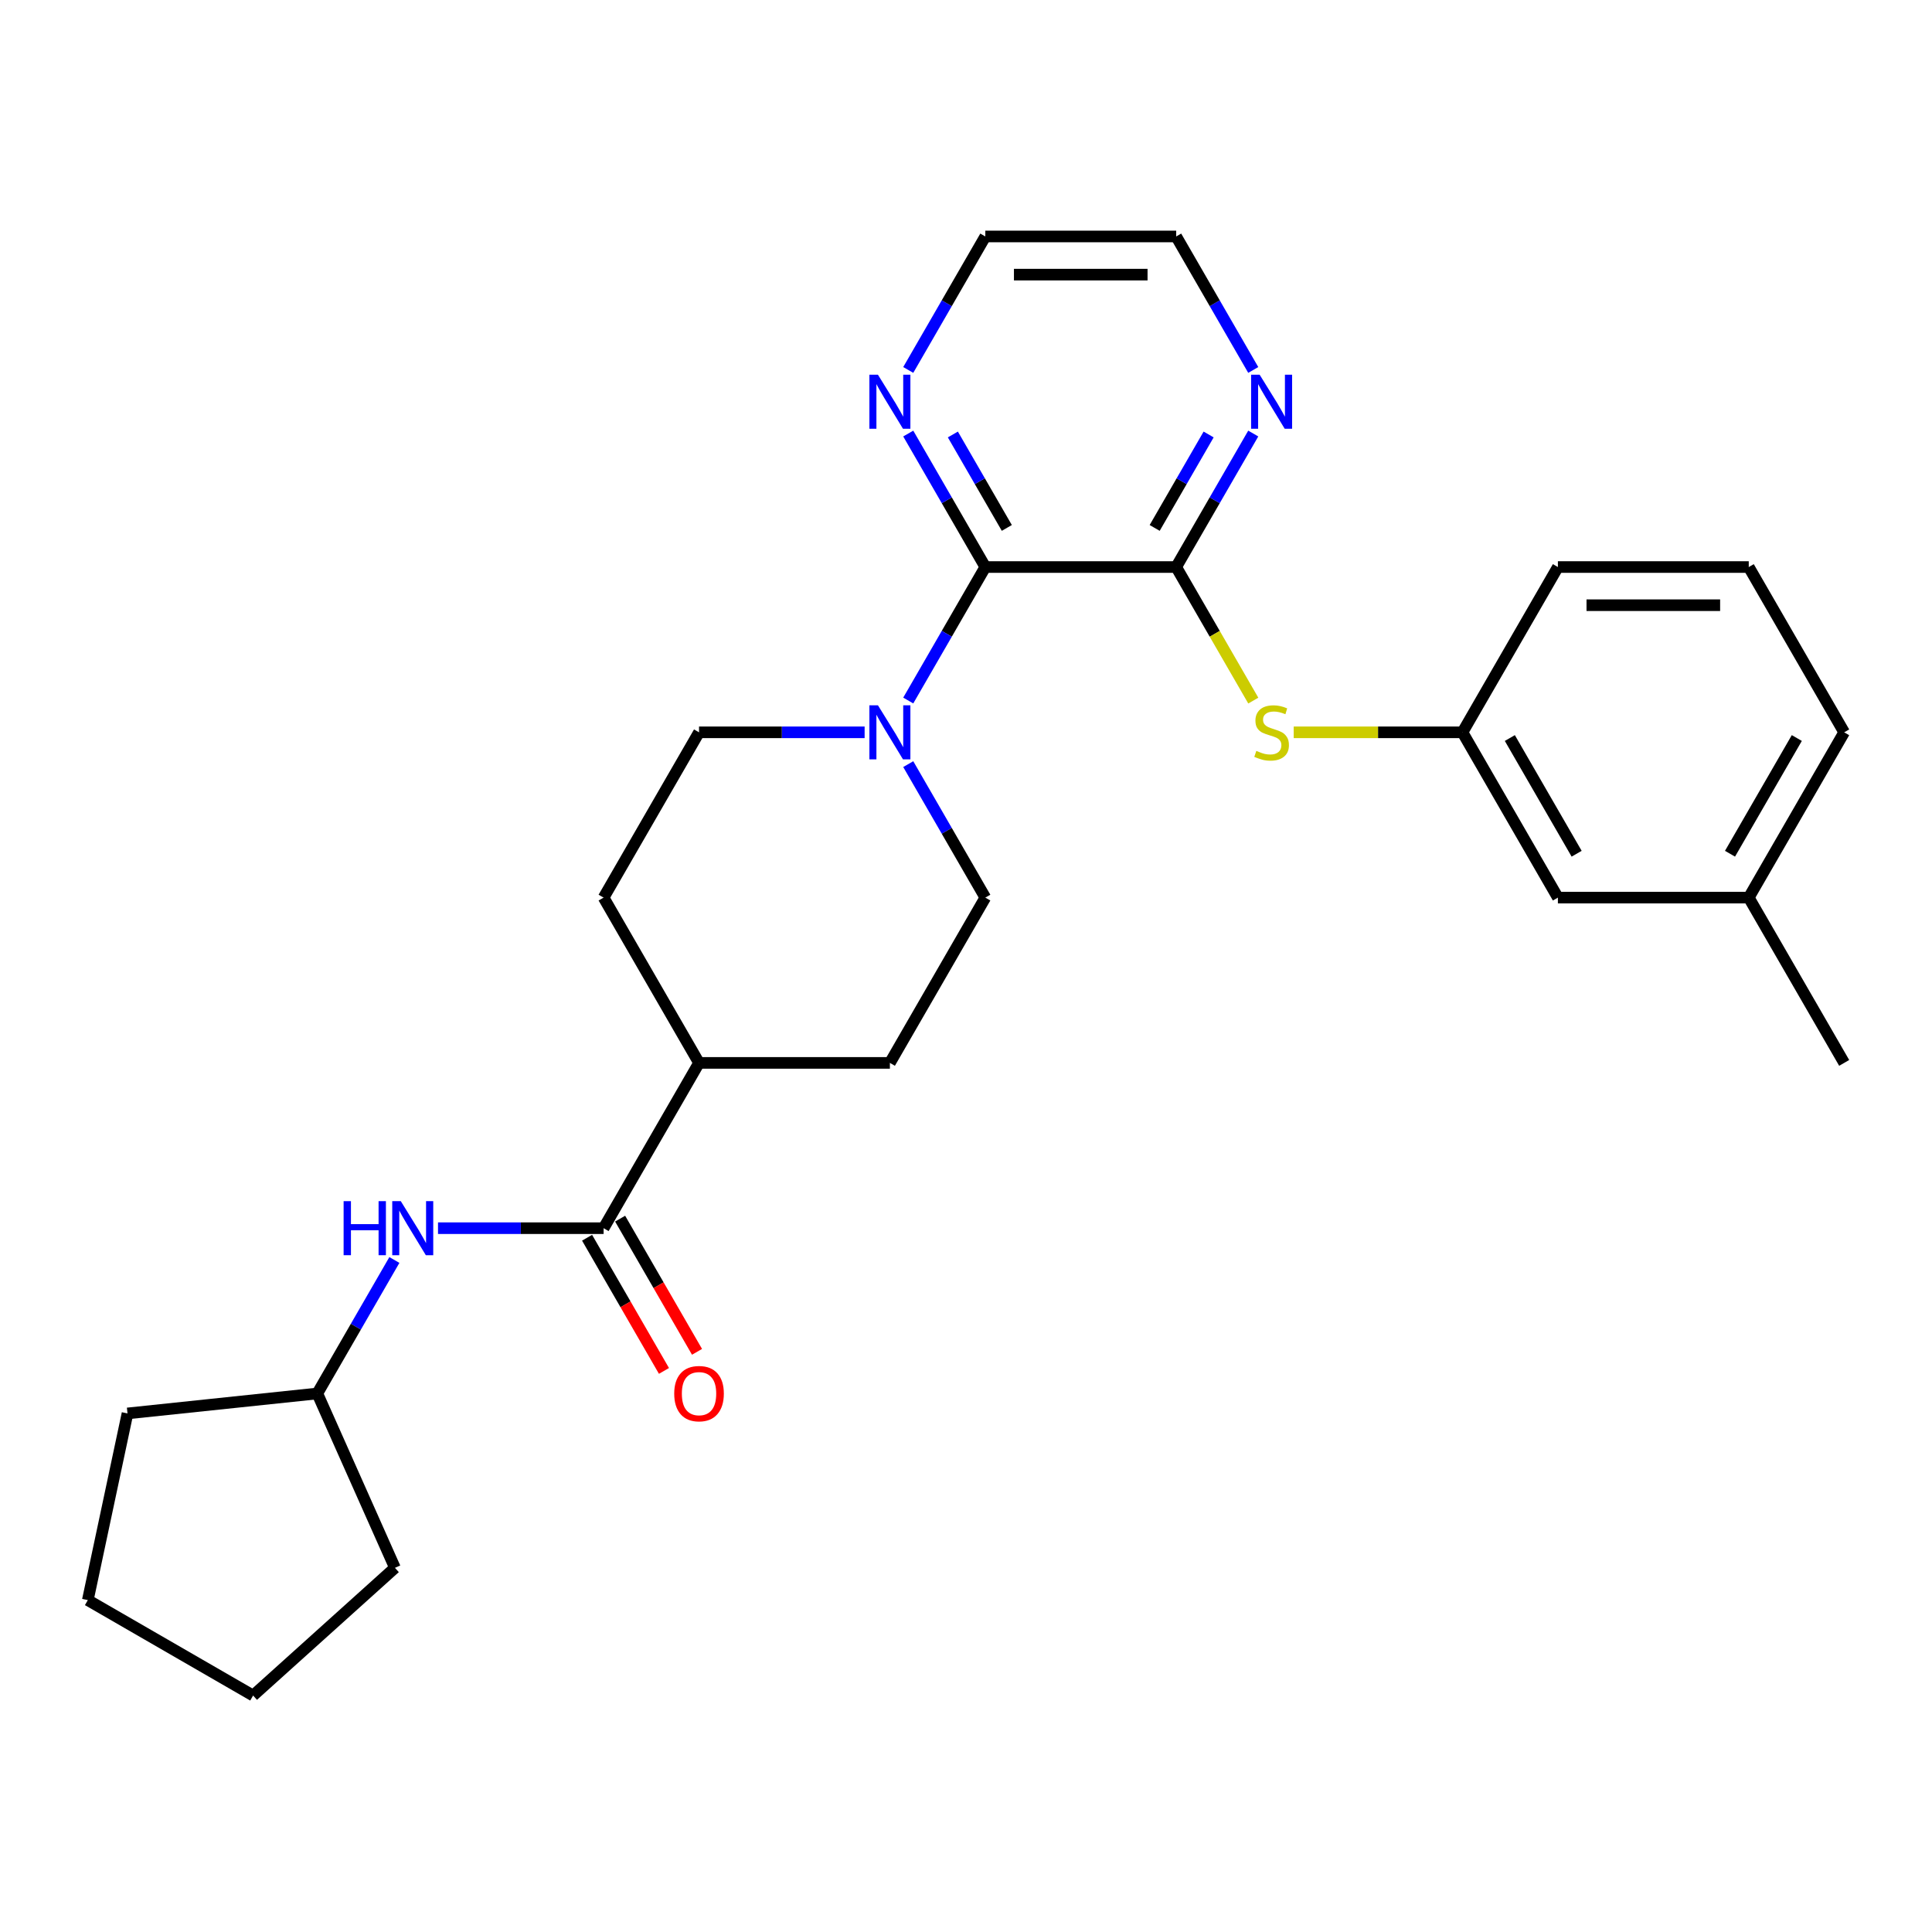 <?xml version='1.0' encoding='iso-8859-1'?>
<svg version='1.1' baseProfile='full'
              xmlns='http://www.w3.org/2000/svg'
                      xmlns:rdkit='http://www.rdkit.org/xml'
                      xmlns:xlink='http://www.w3.org/1999/xlink'
                  xml:space='preserve'
width='1000px' height='1000px' viewBox='0 0 1000 1000'>
<!-- END OF HEADER -->
<rect style='opacity:1.0;fill:#FFFFFF;stroke:none' width='1000' height='1000' x='0' y='0'> </rect>
<path class='bond-0' d='M 608.787,293.496 L 509.999,293.496' style='fill:none;fill-rule:evenodd;stroke:#000000;stroke-width:6px;stroke-linecap:butt;stroke-linejoin:miter;stroke-opacity:1' />
<path class='bond-3' d='M 608.787,293.496 L 628.745,328.063' style='fill:none;fill-rule:evenodd;stroke:#000000;stroke-width:6px;stroke-linecap:butt;stroke-linejoin:miter;stroke-opacity:1' />
<path class='bond-3' d='M 628.745,328.063 L 648.702,362.63' style='fill:none;fill-rule:evenodd;stroke:#CCCC00;stroke-width:6px;stroke-linecap:butt;stroke-linejoin:miter;stroke-opacity:1' />
<path class='bond-5' d='M 608.787,293.496 L 628.733,258.948' style='fill:none;fill-rule:evenodd;stroke:#000000;stroke-width:6px;stroke-linecap:butt;stroke-linejoin:miter;stroke-opacity:1' />
<path class='bond-5' d='M 628.733,258.948 L 648.679,224.401' style='fill:none;fill-rule:evenodd;stroke:#0000FF;stroke-width:6px;stroke-linecap:butt;stroke-linejoin:miter;stroke-opacity:1' />
<path class='bond-5' d='M 597.66,273.253 L 611.622,249.069' style='fill:none;fill-rule:evenodd;stroke:#000000;stroke-width:6px;stroke-linecap:butt;stroke-linejoin:miter;stroke-opacity:1' />
<path class='bond-5' d='M 611.622,249.069 L 625.585,224.886' style='fill:none;fill-rule:evenodd;stroke:#0000FF;stroke-width:6px;stroke-linecap:butt;stroke-linejoin:miter;stroke-opacity:1' />
<path class='bond-1' d='M 509.999,293.496 L 490.053,328.043' style='fill:none;fill-rule:evenodd;stroke:#000000;stroke-width:6px;stroke-linecap:butt;stroke-linejoin:miter;stroke-opacity:1' />
<path class='bond-1' d='M 490.053,328.043 L 470.107,362.591' style='fill:none;fill-rule:evenodd;stroke:#0000FF;stroke-width:6px;stroke-linecap:butt;stroke-linejoin:miter;stroke-opacity:1' />
<path class='bond-6' d='M 509.999,293.496 L 490.053,258.948' style='fill:none;fill-rule:evenodd;stroke:#000000;stroke-width:6px;stroke-linecap:butt;stroke-linejoin:miter;stroke-opacity:1' />
<path class='bond-6' d='M 490.053,258.948 L 470.107,224.401' style='fill:none;fill-rule:evenodd;stroke:#0000FF;stroke-width:6px;stroke-linecap:butt;stroke-linejoin:miter;stroke-opacity:1' />
<path class='bond-6' d='M 521.126,273.253 L 507.164,249.069' style='fill:none;fill-rule:evenodd;stroke:#000000;stroke-width:6px;stroke-linecap:butt;stroke-linejoin:miter;stroke-opacity:1' />
<path class='bond-6' d='M 507.164,249.069 L 493.201,224.886' style='fill:none;fill-rule:evenodd;stroke:#0000FF;stroke-width:6px;stroke-linecap:butt;stroke-linejoin:miter;stroke-opacity:1' />
<path class='bond-8' d='M 447.525,379.049 L 404.671,379.049' style='fill:none;fill-rule:evenodd;stroke:#0000FF;stroke-width:6px;stroke-linecap:butt;stroke-linejoin:miter;stroke-opacity:1' />
<path class='bond-8' d='M 404.671,379.049 L 361.817,379.049' style='fill:none;fill-rule:evenodd;stroke:#000000;stroke-width:6px;stroke-linecap:butt;stroke-linejoin:miter;stroke-opacity:1' />
<path class='bond-9' d='M 470.107,395.507 L 490.053,430.054' style='fill:none;fill-rule:evenodd;stroke:#0000FF;stroke-width:6px;stroke-linecap:butt;stroke-linejoin:miter;stroke-opacity:1' />
<path class='bond-9' d='M 490.053,430.054 L 509.999,464.602' style='fill:none;fill-rule:evenodd;stroke:#000000;stroke-width:6px;stroke-linecap:butt;stroke-linejoin:miter;stroke-opacity:1' />
<path class='bond-2' d='M 312.423,635.708 L 361.817,550.155' style='fill:none;fill-rule:evenodd;stroke:#000000;stroke-width:6px;stroke-linecap:butt;stroke-linejoin:miter;stroke-opacity:1' />
<path class='bond-4' d='M 312.423,635.708 L 269.569,635.708' style='fill:none;fill-rule:evenodd;stroke:#000000;stroke-width:6px;stroke-linecap:butt;stroke-linejoin:miter;stroke-opacity:1' />
<path class='bond-4' d='M 269.569,635.708 L 226.714,635.708' style='fill:none;fill-rule:evenodd;stroke:#0000FF;stroke-width:6px;stroke-linecap:butt;stroke-linejoin:miter;stroke-opacity:1' />
<path class='bond-10' d='M 303.868,640.647 L 323.768,675.116' style='fill:none;fill-rule:evenodd;stroke:#000000;stroke-width:6px;stroke-linecap:butt;stroke-linejoin:miter;stroke-opacity:1' />
<path class='bond-10' d='M 323.768,675.116 L 343.668,709.584' style='fill:none;fill-rule:evenodd;stroke:#FF0000;stroke-width:6px;stroke-linecap:butt;stroke-linejoin:miter;stroke-opacity:1' />
<path class='bond-10' d='M 320.978,630.768 L 340.878,665.237' style='fill:none;fill-rule:evenodd;stroke:#000000;stroke-width:6px;stroke-linecap:butt;stroke-linejoin:miter;stroke-opacity:1' />
<path class='bond-10' d='M 340.878,665.237 L 360.779,699.705' style='fill:none;fill-rule:evenodd;stroke:#FF0000;stroke-width:6px;stroke-linecap:butt;stroke-linejoin:miter;stroke-opacity:1' />
<path class='bond-11' d='M 669.621,379.049 L 713.295,379.049' style='fill:none;fill-rule:evenodd;stroke:#CCCC00;stroke-width:6px;stroke-linecap:butt;stroke-linejoin:miter;stroke-opacity:1' />
<path class='bond-11' d='M 713.295,379.049 L 756.969,379.049' style='fill:none;fill-rule:evenodd;stroke:#000000;stroke-width:6px;stroke-linecap:butt;stroke-linejoin:miter;stroke-opacity:1' />
<path class='bond-15' d='M 204.133,652.166 L 184.187,686.713' style='fill:none;fill-rule:evenodd;stroke:#0000FF;stroke-width:6px;stroke-linecap:butt;stroke-linejoin:miter;stroke-opacity:1' />
<path class='bond-15' d='M 184.187,686.713 L 164.241,721.261' style='fill:none;fill-rule:evenodd;stroke:#000000;stroke-width:6px;stroke-linecap:butt;stroke-linejoin:miter;stroke-opacity:1' />
<path class='bond-17' d='M 648.679,191.485 L 628.733,156.937' style='fill:none;fill-rule:evenodd;stroke:#0000FF;stroke-width:6px;stroke-linecap:butt;stroke-linejoin:miter;stroke-opacity:1' />
<path class='bond-17' d='M 628.733,156.937 L 608.787,122.39' style='fill:none;fill-rule:evenodd;stroke:#000000;stroke-width:6px;stroke-linecap:butt;stroke-linejoin:miter;stroke-opacity:1' />
<path class='bond-27' d='M 470.107,191.485 L 490.053,156.937' style='fill:none;fill-rule:evenodd;stroke:#0000FF;stroke-width:6px;stroke-linecap:butt;stroke-linejoin:miter;stroke-opacity:1' />
<path class='bond-27' d='M 490.053,156.937 L 509.999,122.39' style='fill:none;fill-rule:evenodd;stroke:#000000;stroke-width:6px;stroke-linecap:butt;stroke-linejoin:miter;stroke-opacity:1' />
<path class='bond-7' d='M 361.817,550.155 L 460.605,550.155' style='fill:none;fill-rule:evenodd;stroke:#000000;stroke-width:6px;stroke-linecap:butt;stroke-linejoin:miter;stroke-opacity:1' />
<path class='bond-28' d='M 361.817,550.155 L 312.423,464.602' style='fill:none;fill-rule:evenodd;stroke:#000000;stroke-width:6px;stroke-linecap:butt;stroke-linejoin:miter;stroke-opacity:1' />
<path class='bond-12' d='M 361.817,379.049 L 312.423,464.602' style='fill:none;fill-rule:evenodd;stroke:#000000;stroke-width:6px;stroke-linecap:butt;stroke-linejoin:miter;stroke-opacity:1' />
<path class='bond-13' d='M 509.999,464.602 L 460.605,550.155' style='fill:none;fill-rule:evenodd;stroke:#000000;stroke-width:6px;stroke-linecap:butt;stroke-linejoin:miter;stroke-opacity:1' />
<path class='bond-14' d='M 756.969,379.049 L 806.363,464.602' style='fill:none;fill-rule:evenodd;stroke:#000000;stroke-width:6px;stroke-linecap:butt;stroke-linejoin:miter;stroke-opacity:1' />
<path class='bond-14' d='M 781.489,382.003 L 816.065,441.89' style='fill:none;fill-rule:evenodd;stroke:#000000;stroke-width:6px;stroke-linecap:butt;stroke-linejoin:miter;stroke-opacity:1' />
<path class='bond-20' d='M 756.969,379.049 L 806.363,293.496' style='fill:none;fill-rule:evenodd;stroke:#000000;stroke-width:6px;stroke-linecap:butt;stroke-linejoin:miter;stroke-opacity:1' />
<path class='bond-16' d='M 806.363,464.602 L 905.151,464.602' style='fill:none;fill-rule:evenodd;stroke:#000000;stroke-width:6px;stroke-linecap:butt;stroke-linejoin:miter;stroke-opacity:1' />
<path class='bond-23' d='M 164.241,721.261 L 204.421,811.508' style='fill:none;fill-rule:evenodd;stroke:#000000;stroke-width:6px;stroke-linecap:butt;stroke-linejoin:miter;stroke-opacity:1' />
<path class='bond-24' d='M 164.241,721.261 L 65.994,731.587' style='fill:none;fill-rule:evenodd;stroke:#000000;stroke-width:6px;stroke-linecap:butt;stroke-linejoin:miter;stroke-opacity:1' />
<path class='bond-22' d='M 905.151,464.602 L 954.545,550.155' style='fill:none;fill-rule:evenodd;stroke:#000000;stroke-width:6px;stroke-linecap:butt;stroke-linejoin:miter;stroke-opacity:1' />
<path class='bond-29' d='M 905.151,464.602 L 954.545,379.049' style='fill:none;fill-rule:evenodd;stroke:#000000;stroke-width:6px;stroke-linecap:butt;stroke-linejoin:miter;stroke-opacity:1' />
<path class='bond-29' d='M 895.45,441.89 L 930.026,382.003' style='fill:none;fill-rule:evenodd;stroke:#000000;stroke-width:6px;stroke-linecap:butt;stroke-linejoin:miter;stroke-opacity:1' />
<path class='bond-19' d='M 608.787,122.39 L 509.999,122.39' style='fill:none;fill-rule:evenodd;stroke:#000000;stroke-width:6px;stroke-linecap:butt;stroke-linejoin:miter;stroke-opacity:1' />
<path class='bond-19' d='M 593.969,142.147 L 524.817,142.147' style='fill:none;fill-rule:evenodd;stroke:#000000;stroke-width:6px;stroke-linecap:butt;stroke-linejoin:miter;stroke-opacity:1' />
<path class='bond-18' d='M 905.151,293.496 L 806.363,293.496' style='fill:none;fill-rule:evenodd;stroke:#000000;stroke-width:6px;stroke-linecap:butt;stroke-linejoin:miter;stroke-opacity:1' />
<path class='bond-18' d='M 890.333,313.253 L 821.182,313.253' style='fill:none;fill-rule:evenodd;stroke:#000000;stroke-width:6px;stroke-linecap:butt;stroke-linejoin:miter;stroke-opacity:1' />
<path class='bond-21' d='M 905.151,293.496 L 954.545,379.049' style='fill:none;fill-rule:evenodd;stroke:#000000;stroke-width:6px;stroke-linecap:butt;stroke-linejoin:miter;stroke-opacity:1' />
<path class='bond-25' d='M 204.421,811.508 L 131.008,877.61' style='fill:none;fill-rule:evenodd;stroke:#000000;stroke-width:6px;stroke-linecap:butt;stroke-linejoin:miter;stroke-opacity:1' />
<path class='bond-26' d='M 65.994,731.587 L 45.455,828.216' style='fill:none;fill-rule:evenodd;stroke:#000000;stroke-width:6px;stroke-linecap:butt;stroke-linejoin:miter;stroke-opacity:1' />
<path class='bond-30' d='M 131.008,877.61 L 45.455,828.216' style='fill:none;fill-rule:evenodd;stroke:#000000;stroke-width:6px;stroke-linecap:butt;stroke-linejoin:miter;stroke-opacity:1' />
<path  class='atom-2' d='M 454.421 365.06
L 463.588 379.879
Q 464.497 381.341, 465.959 383.988
Q 467.421 386.636, 467.5 386.794
L 467.5 365.06
L 471.215 365.06
L 471.215 393.037
L 467.382 393.037
L 457.543 376.836
Q 456.397 374.939, 455.172 372.766
Q 453.986 370.592, 453.631 369.921
L 453.631 393.037
L 449.995 393.037
L 449.995 365.06
L 454.421 365.06
' fill='#0000FF'/>
<path  class='atom-4' d='M 650.278 388.651
Q 650.594 388.769, 651.898 389.323
Q 653.202 389.876, 654.625 390.232
Q 656.087 390.548, 657.509 390.548
Q 660.157 390.548, 661.698 389.283
Q 663.239 387.979, 663.239 385.727
Q 663.239 384.186, 662.449 383.237
Q 661.698 382.289, 660.513 381.775
Q 659.327 381.262, 657.351 380.669
Q 654.862 379.918, 653.36 379.207
Q 651.898 378.496, 650.831 376.994
Q 649.804 375.492, 649.804 372.963
Q 649.804 369.447, 652.175 367.273
Q 654.585 365.1, 659.327 365.1
Q 662.567 365.1, 666.242 366.641
L 665.333 369.684
Q 661.975 368.301, 659.446 368.301
Q 656.719 368.301, 655.218 369.447
Q 653.716 370.553, 653.755 372.489
Q 653.755 373.991, 654.506 374.9
Q 655.297 375.808, 656.403 376.322
Q 657.549 376.836, 659.446 377.429
Q 661.975 378.219, 663.476 379.009
Q 664.978 379.8, 666.045 381.42
Q 667.151 383, 667.151 385.727
Q 667.151 389.599, 664.543 391.694
Q 661.975 393.748, 657.667 393.748
Q 655.178 393.748, 653.281 393.195
Q 651.424 392.681, 649.211 391.773
L 650.278 388.651
' fill='#CCCC00'/>
<path  class='atom-5' d='M 177.854 621.719
L 181.647 621.719
L 181.647 633.613
L 195.952 633.613
L 195.952 621.719
L 199.745 621.719
L 199.745 649.696
L 195.952 649.696
L 195.952 636.775
L 181.647 636.775
L 181.647 649.696
L 177.854 649.696
L 177.854 621.719
' fill='#0000FF'/>
<path  class='atom-5' d='M 207.451 621.719
L 216.618 636.538
Q 217.527 638, 218.989 640.647
Q 220.451 643.295, 220.53 643.453
L 220.53 621.719
L 224.245 621.719
L 224.245 649.696
L 220.412 649.696
L 210.572 633.495
Q 209.426 631.598, 208.201 629.425
Q 207.016 627.251, 206.66 626.58
L 206.66 649.696
L 203.025 649.696
L 203.025 621.719
L 207.451 621.719
' fill='#0000FF'/>
<path  class='atom-6' d='M 651.997 193.954
L 661.165 208.773
Q 662.073 210.235, 663.535 212.882
Q 664.998 215.53, 665.077 215.688
L 665.077 193.954
L 668.791 193.954
L 668.791 221.931
L 664.958 221.931
L 655.119 205.73
Q 653.973 203.833, 652.748 201.66
Q 651.562 199.486, 651.207 198.815
L 651.207 221.931
L 647.571 221.931
L 647.571 193.954
L 651.997 193.954
' fill='#0000FF'/>
<path  class='atom-7' d='M 454.421 193.954
L 463.588 208.773
Q 464.497 210.235, 465.959 212.882
Q 467.421 215.53, 467.5 215.688
L 467.5 193.954
L 471.215 193.954
L 471.215 221.931
L 467.382 221.931
L 457.543 205.73
Q 456.397 203.833, 455.172 201.66
Q 453.986 199.486, 453.631 198.815
L 453.631 221.931
L 449.995 221.931
L 449.995 193.954
L 454.421 193.954
' fill='#0000FF'/>
<path  class='atom-11' d='M 348.974 721.34
Q 348.974 714.622, 352.294 710.868
Q 355.613 707.114, 361.817 707.114
Q 368.021 707.114, 371.34 710.868
Q 374.659 714.622, 374.659 721.34
Q 374.659 728.136, 371.301 732.009
Q 367.942 735.842, 361.817 735.842
Q 355.652 735.842, 352.294 732.009
Q 348.974 728.176, 348.974 721.34
M 361.817 732.681
Q 366.085 732.681, 368.376 729.836
Q 370.708 726.951, 370.708 721.34
Q 370.708 715.847, 368.376 713.081
Q 366.085 710.275, 361.817 710.275
Q 357.549 710.275, 355.218 713.042
Q 352.926 715.808, 352.926 721.34
Q 352.926 726.99, 355.218 729.836
Q 357.549 732.681, 361.817 732.681
' fill='#FF0000'/>
</svg>
